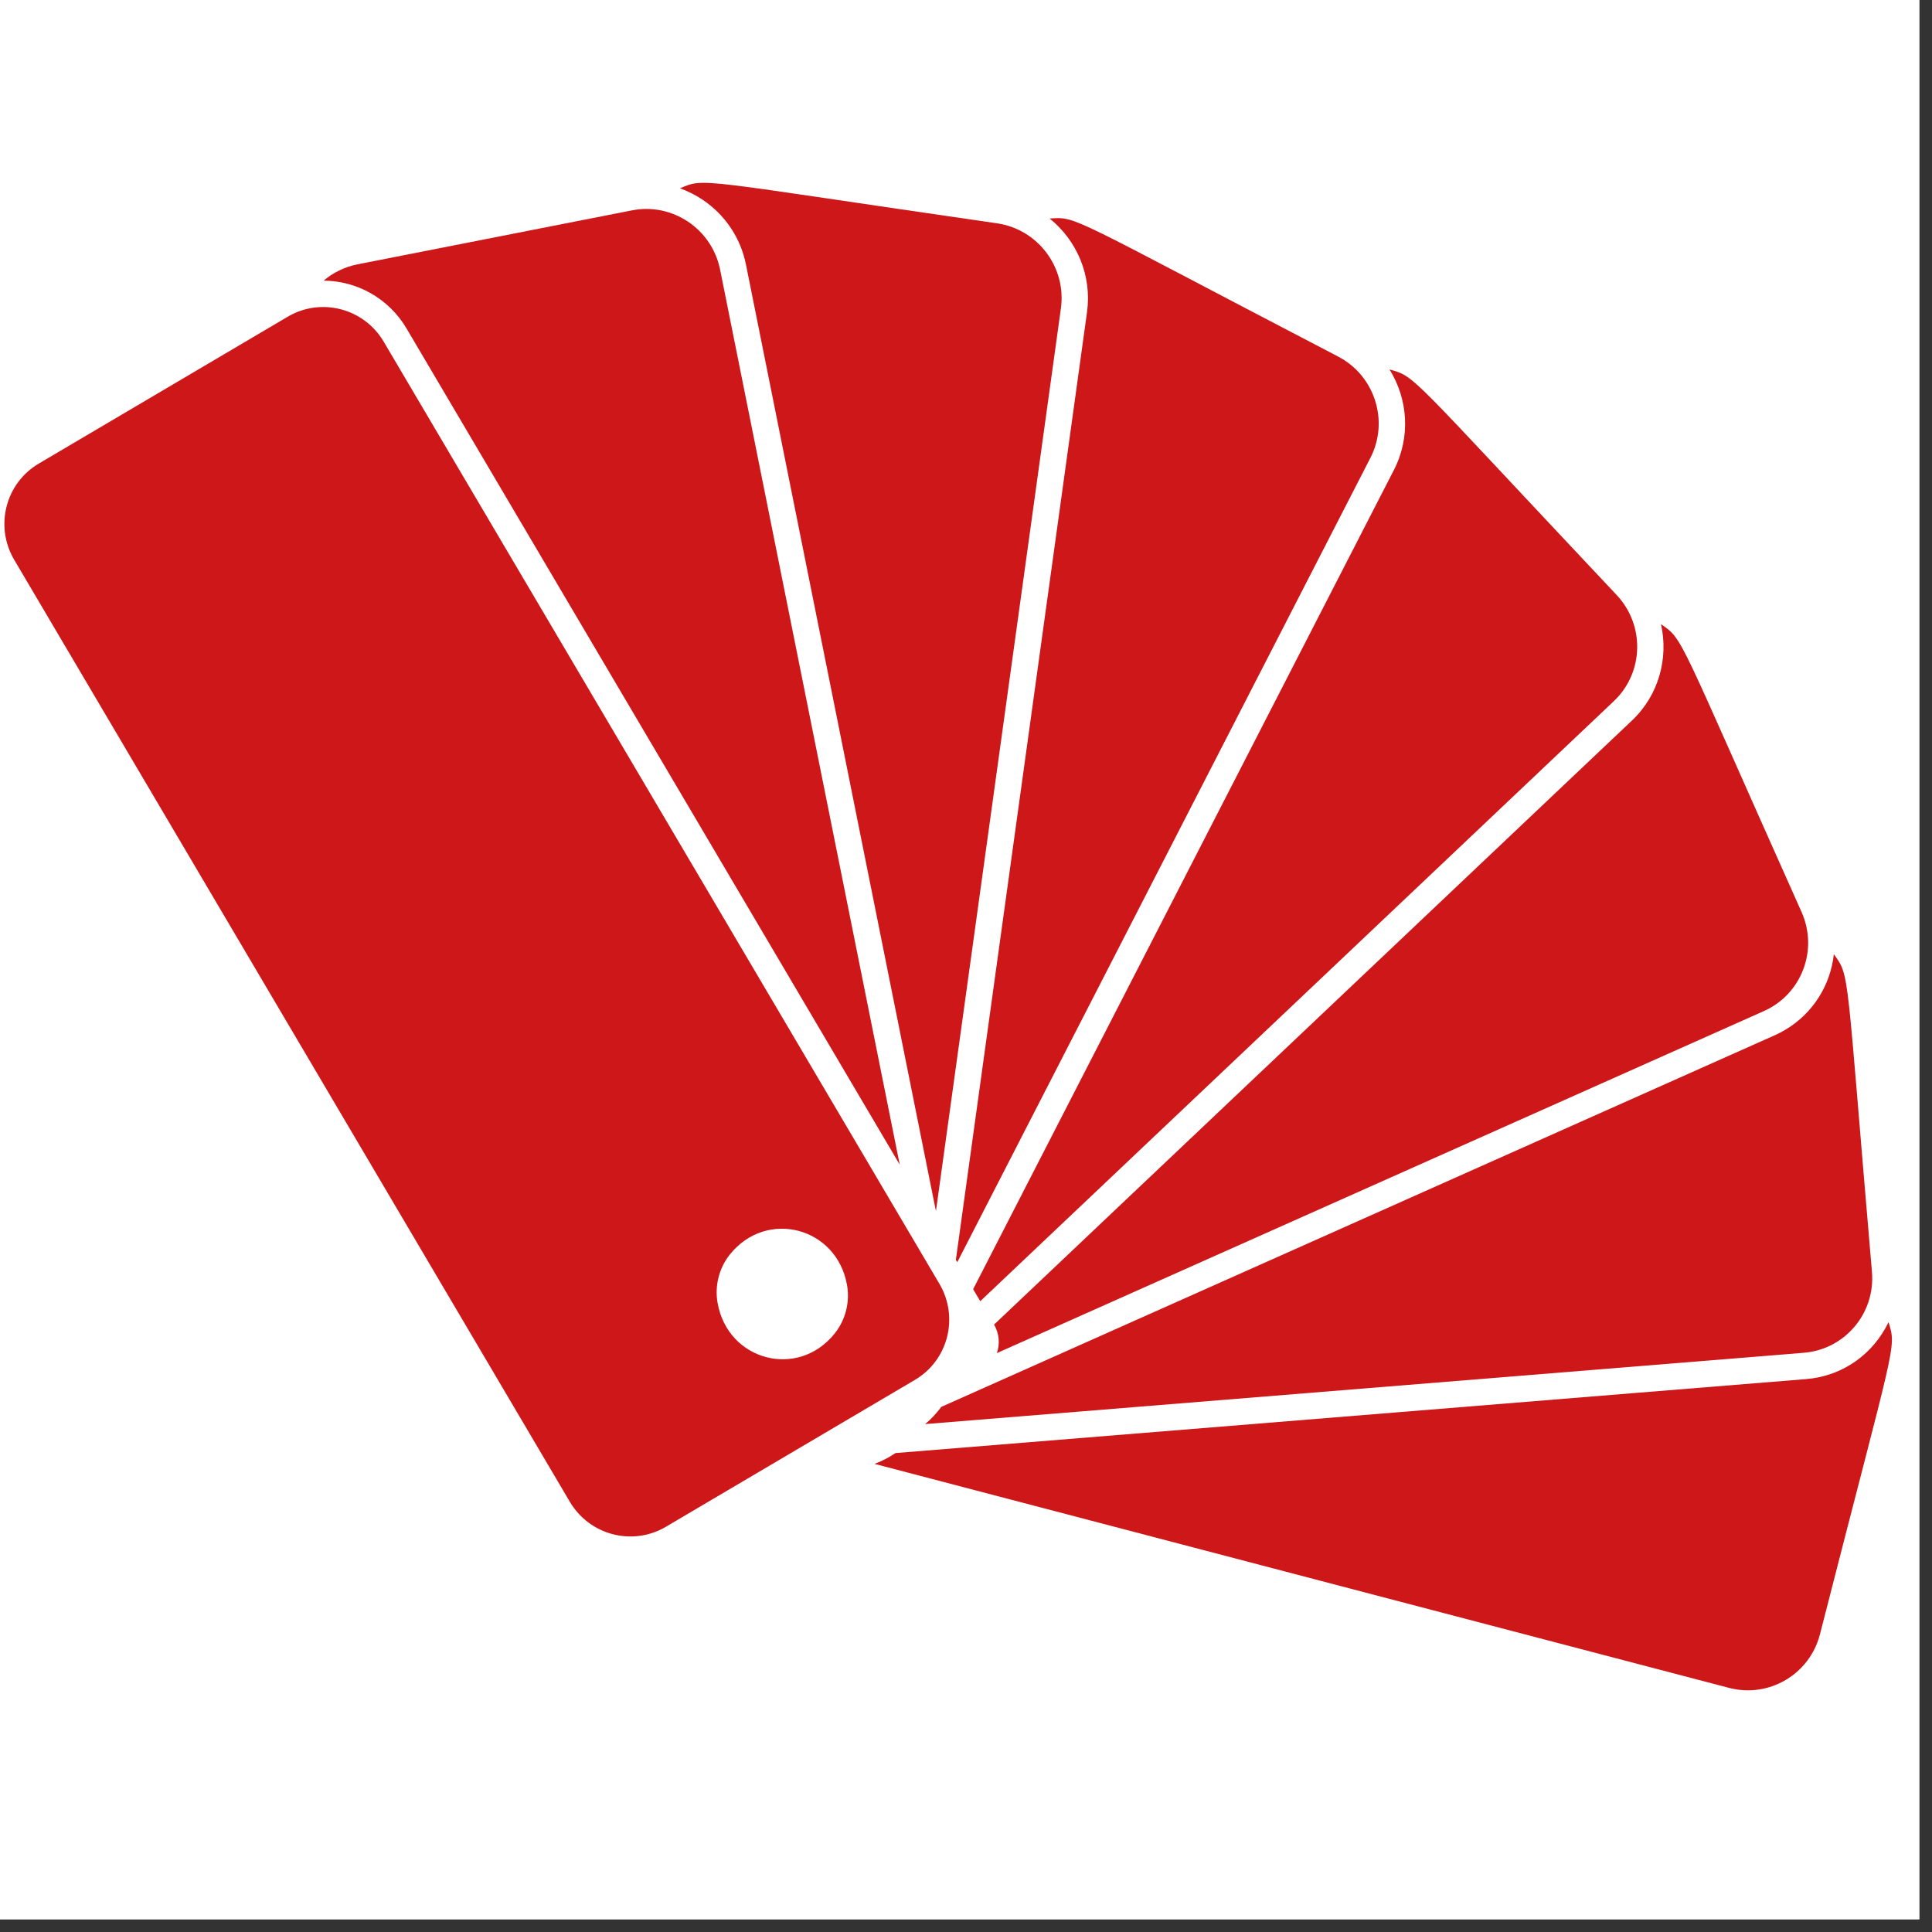 <?xml version="1.0" encoding="UTF-8"?> <svg xmlns="http://www.w3.org/2000/svg" xmlns:xlink="http://www.w3.org/1999/xlink" width="151" zoomAndPan="magnify" viewBox="0 0 113.25 113.25" height="151" preserveAspectRatio="xMidYMid meet" version="1.0"><rect x="0" y="0" width="113.25" height="113.25" fill="#333333" stroke="none"/><defs><clipPath id="d3860d83d8"><path d="M 0 0 L 112.504 0 L 112.504 112.504 L 0 112.504 Z M 0 0 " clip-rule="nonzero"></path></clipPath><clipPath id="094a950971"><path d="M 51 77 L 111 77 L 111 100 L 51 100 Z M 51 77 " clip-rule="nonzero"></path></clipPath><clipPath id="4d2650fa6f"><path d="M -1.719 28.52 L 68.875 -13.117 L 127.164 85.715 L 56.57 127.352 Z M -1.719 28.52 " clip-rule="nonzero"></path></clipPath><clipPath id="a99844a576"><path d="M -1.719 28.52 L 68.875 -13.117 L 127.164 85.715 L 56.57 127.352 Z M -1.719 28.52 " clip-rule="nonzero"></path></clipPath><clipPath id="e816f61f48"><path d="M 54 55 L 110 55 L 110 84 L 54 84 Z M 54 55 " clip-rule="nonzero"></path></clipPath><clipPath id="67a0e8ade8"><path d="M -1.719 28.52 L 68.875 -13.117 L 127.164 85.715 L 56.57 127.352 Z M -1.719 28.52 " clip-rule="nonzero"></path></clipPath><clipPath id="d61077b7e3"><path d="M -1.719 28.52 L 68.875 -13.117 L 127.164 85.715 L 56.57 127.352 Z M -1.719 28.52 " clip-rule="nonzero"></path></clipPath><clipPath id="d84878c608"><path d="M 58 36 L 106 36 L 106 80 L 58 80 Z M 58 36 " clip-rule="nonzero"></path></clipPath><clipPath id="a36d9b5c9c"><path d="M -1.719 28.52 L 68.875 -13.117 L 127.164 85.715 L 56.57 127.352 Z M -1.719 28.52 " clip-rule="nonzero"></path></clipPath><clipPath id="f29f31f734"><path d="M -1.719 28.52 L 68.875 -13.117 L 127.164 85.715 L 56.57 127.352 Z M -1.719 28.52 " clip-rule="nonzero"></path></clipPath><clipPath id="4708413414"><path d="M 57 21 L 96 21 L 96 77 L 57 77 Z M 57 21 " clip-rule="nonzero"></path></clipPath><clipPath id="e3f0e89f60"><path d="M -1.719 28.52 L 68.875 -13.117 L 127.164 85.715 L 56.57 127.352 Z M -1.719 28.52 " clip-rule="nonzero"></path></clipPath><clipPath id="073a2e9e30"><path d="M -1.719 28.52 L 68.875 -13.117 L 127.164 85.715 L 56.57 127.352 Z M -1.719 28.52 " clip-rule="nonzero"></path></clipPath><clipPath id="cdbadb12b3"><path d="M 56 12 L 81 12 L 81 74 L 56 74 Z M 56 12 " clip-rule="nonzero"></path></clipPath><clipPath id="c54089f4fa"><path d="M -1.719 28.52 L 68.875 -13.117 L 127.164 85.715 L 56.57 127.352 Z M -1.719 28.52 " clip-rule="nonzero"></path></clipPath><clipPath id="b39d39d3e6"><path d="M -1.719 28.52 L 68.875 -13.117 L 127.164 85.715 L 56.57 127.352 Z M -1.719 28.52 " clip-rule="nonzero"></path></clipPath><clipPath id="a3b2fa97da"><path d="M 39 10 L 63 10 L 63 71 L 39 71 Z M 39 10 " clip-rule="nonzero"></path></clipPath><clipPath id="20a63ec75e"><path d="M -1.719 28.52 L 68.875 -13.117 L 127.164 85.715 L 56.57 127.352 Z M -1.719 28.52 " clip-rule="nonzero"></path></clipPath><clipPath id="9a81b4256b"><path d="M -1.719 28.52 L 68.875 -13.117 L 127.164 85.715 L 56.57 127.352 Z M -1.719 28.52 " clip-rule="nonzero"></path></clipPath><clipPath id="fcc64df745"><path d="M 18 12 L 53 12 L 53 69 L 18 69 Z M 18 12 " clip-rule="nonzero"></path></clipPath><clipPath id="ebf92e2c27"><path d="M -1.719 28.52 L 68.875 -13.117 L 127.164 85.715 L 56.57 127.352 Z M -1.719 28.52 " clip-rule="nonzero"></path></clipPath><clipPath id="bd9ab0a191"><path d="M -1.719 28.52 L 68.875 -13.117 L 127.164 85.715 L 56.57 127.352 Z M -1.719 28.52 " clip-rule="nonzero"></path></clipPath><clipPath id="cfdddb8904"><path d="M 0 17 L 56 17 L 56 91 L 0 91 Z M 0 17 " clip-rule="nonzero"></path></clipPath><clipPath id="b678ded928"><path d="M -1.719 28.52 L 68.875 -13.117 L 127.164 85.715 L 56.57 127.352 Z M -1.719 28.52 " clip-rule="nonzero"></path></clipPath><clipPath id="3f31bc7609"><path d="M -1.719 28.52 L 68.875 -13.117 L 127.164 85.715 L 56.57 127.352 Z M -1.719 28.52 " clip-rule="nonzero"></path></clipPath></defs><g clip-path="url(#d3860d83d8)"><path fill="#ffffff" d="M 0 0 L 112.504 0 L 112.504 112.504 L 0 112.504 Z M 0 0 " fill-opacity="1" fill-rule="nonzero"></path><path fill="#ffffff" d="M 0 0 L 112.504 0 L 112.504 112.504 L 0 112.504 Z M 0 0 " fill-opacity="1" fill-rule="nonzero"></path></g><g clip-path="url(#094a950971)"><g clip-path="url(#4d2650fa6f)"><g clip-path="url(#a99844a576)"><path fill="#cd1719" d="M 105.867 80.84 L 52.492 85.176 C 52.387 85.242 52.285 85.309 52.176 85.375 C 51.883 85.547 51.578 85.691 51.262 85.809 L 101.344 98.938 C 103.691 99.555 106.082 98.148 106.684 95.793 C 111.113 78.461 111.18 79.078 110.703 77.5 C 109.809 79.367 108.02 80.668 105.867 80.84 " fill-opacity="1" fill-rule="nonzero"></path></g></g></g><g clip-path="url(#e816f61f48)"><g clip-path="url(#67a0e8ade8)"><g clip-path="url(#d61077b7e3)"><path fill="#cd1719" d="M 104.633 60.375 C 104.441 60.488 104.238 60.594 104.035 60.684 L 55.176 82.469 C 54.906 82.836 54.59 83.176 54.23 83.477 L 105.734 79.297 C 108.148 79.102 109.938 76.977 109.73 74.555 C 108.191 56.66 108.453 57.258 107.496 55.934 C 107.301 57.734 106.285 59.402 104.633 60.375 " fill-opacity="1" fill-rule="nonzero"></path></g></g></g><g clip-path="url(#d84878c608)"><g clip-path="url(#a36d9b5c9c)"><g clip-path="url(#f29f31f734)"><path fill="#cd1719" d="M 97.363 36.586 C 97.812 38.574 97.242 40.738 95.668 42.23 L 58.27 77.645 C 58.578 78.172 58.621 78.781 58.434 79.316 L 103.398 59.266 C 105.609 58.281 106.598 55.68 105.602 53.457 C 98.266 37.062 98.707 37.523 97.363 36.586 " fill-opacity="1" fill-rule="nonzero"></path></g></g></g><g clip-path="url(#4708413414)"><g clip-path="url(#e3f0e89f60)"><g clip-path="url(#073a2e9e30)"><path fill="#cd1719" d="M 81.707 27.551 L 57.043 75.57 L 57.461 76.273 L 94.602 41.098 C 96.359 39.434 96.434 36.648 94.762 34.875 C 82.434 21.785 83.012 22.098 81.449 21.656 C 82.52 23.371 82.711 25.598 81.707 27.551 " fill-opacity="1" fill-rule="nonzero"></path></g></g></g><g clip-path="url(#cdbadb12b3)"><g clip-path="url(#c54089f4fa)"><g clip-path="url(#b39d39d3e6)"><path fill="#cd1719" d="M 56.031 73.852 L 56.113 73.988 L 80.332 26.836 C 81.438 24.68 80.59 22.02 78.434 20.898 C 62.527 12.617 63.156 12.703 61.527 12.809 C 63.117 14.086 64.016 16.141 63.719 18.297 L 56.031 73.852 " fill-opacity="1" fill-rule="nonzero"></path></g></g></g><g clip-path="url(#a3b2fa97da)"><g clip-path="url(#20a63ec75e)"><g clip-path="url(#9a81b4256b)"><path fill="#cd1719" d="M 43.727 15.508 L 54.863 70.996 L 62.188 18.078 C 62.52 15.672 60.844 13.438 58.441 13.09 C 40.719 10.527 41.352 10.406 39.859 11.039 C 40.324 11.207 40.773 11.43 41.191 11.711 C 42.512 12.602 43.414 13.949 43.727 15.508 " fill-opacity="1" fill-rule="nonzero"></path></g></g></g><g clip-path="url(#fcc64df745)"><g clip-path="url(#ebf92e2c27)"><g clip-path="url(#bd9ab0a191)"><path fill="#cd1719" d="M 23.828 19.25 L 52.742 68.273 L 42.211 15.805 C 41.73 13.418 39.418 11.863 37.039 12.332 L 20.949 15.496 C 20.191 15.648 19.523 15.984 18.973 16.449 C 20.898 16.465 22.773 17.465 23.828 19.25 " fill-opacity="1" fill-rule="nonzero"></path></g></g></g><g clip-path="url(#cfdddb8904)"><g clip-path="url(#b678ded928)"><g clip-path="url(#3f31bc7609)"><path fill="#cd1719" d="M 49.652 75.332 C 49.828 76.336 49.562 77.371 48.93 78.164 C 46.781 80.855 42.66 79.777 42.062 76.367 C 41.887 75.367 42.152 74.328 42.781 73.539 C 44.934 70.848 49.055 71.926 49.652 75.332 Z M 55.066 75.254 L 22.496 20.035 C 21.34 18.07 18.82 17.414 16.871 18.562 L 2.27 27.176 C 0.32 28.328 -0.324 30.848 0.832 32.812 L 33.402 88.031 C 34.559 89.992 37.078 90.648 39.027 89.5 L 53.629 80.887 C 55.582 79.738 56.223 77.215 55.066 75.254 " fill-opacity="1" fill-rule="nonzero"></path></g></g></g></svg> 
